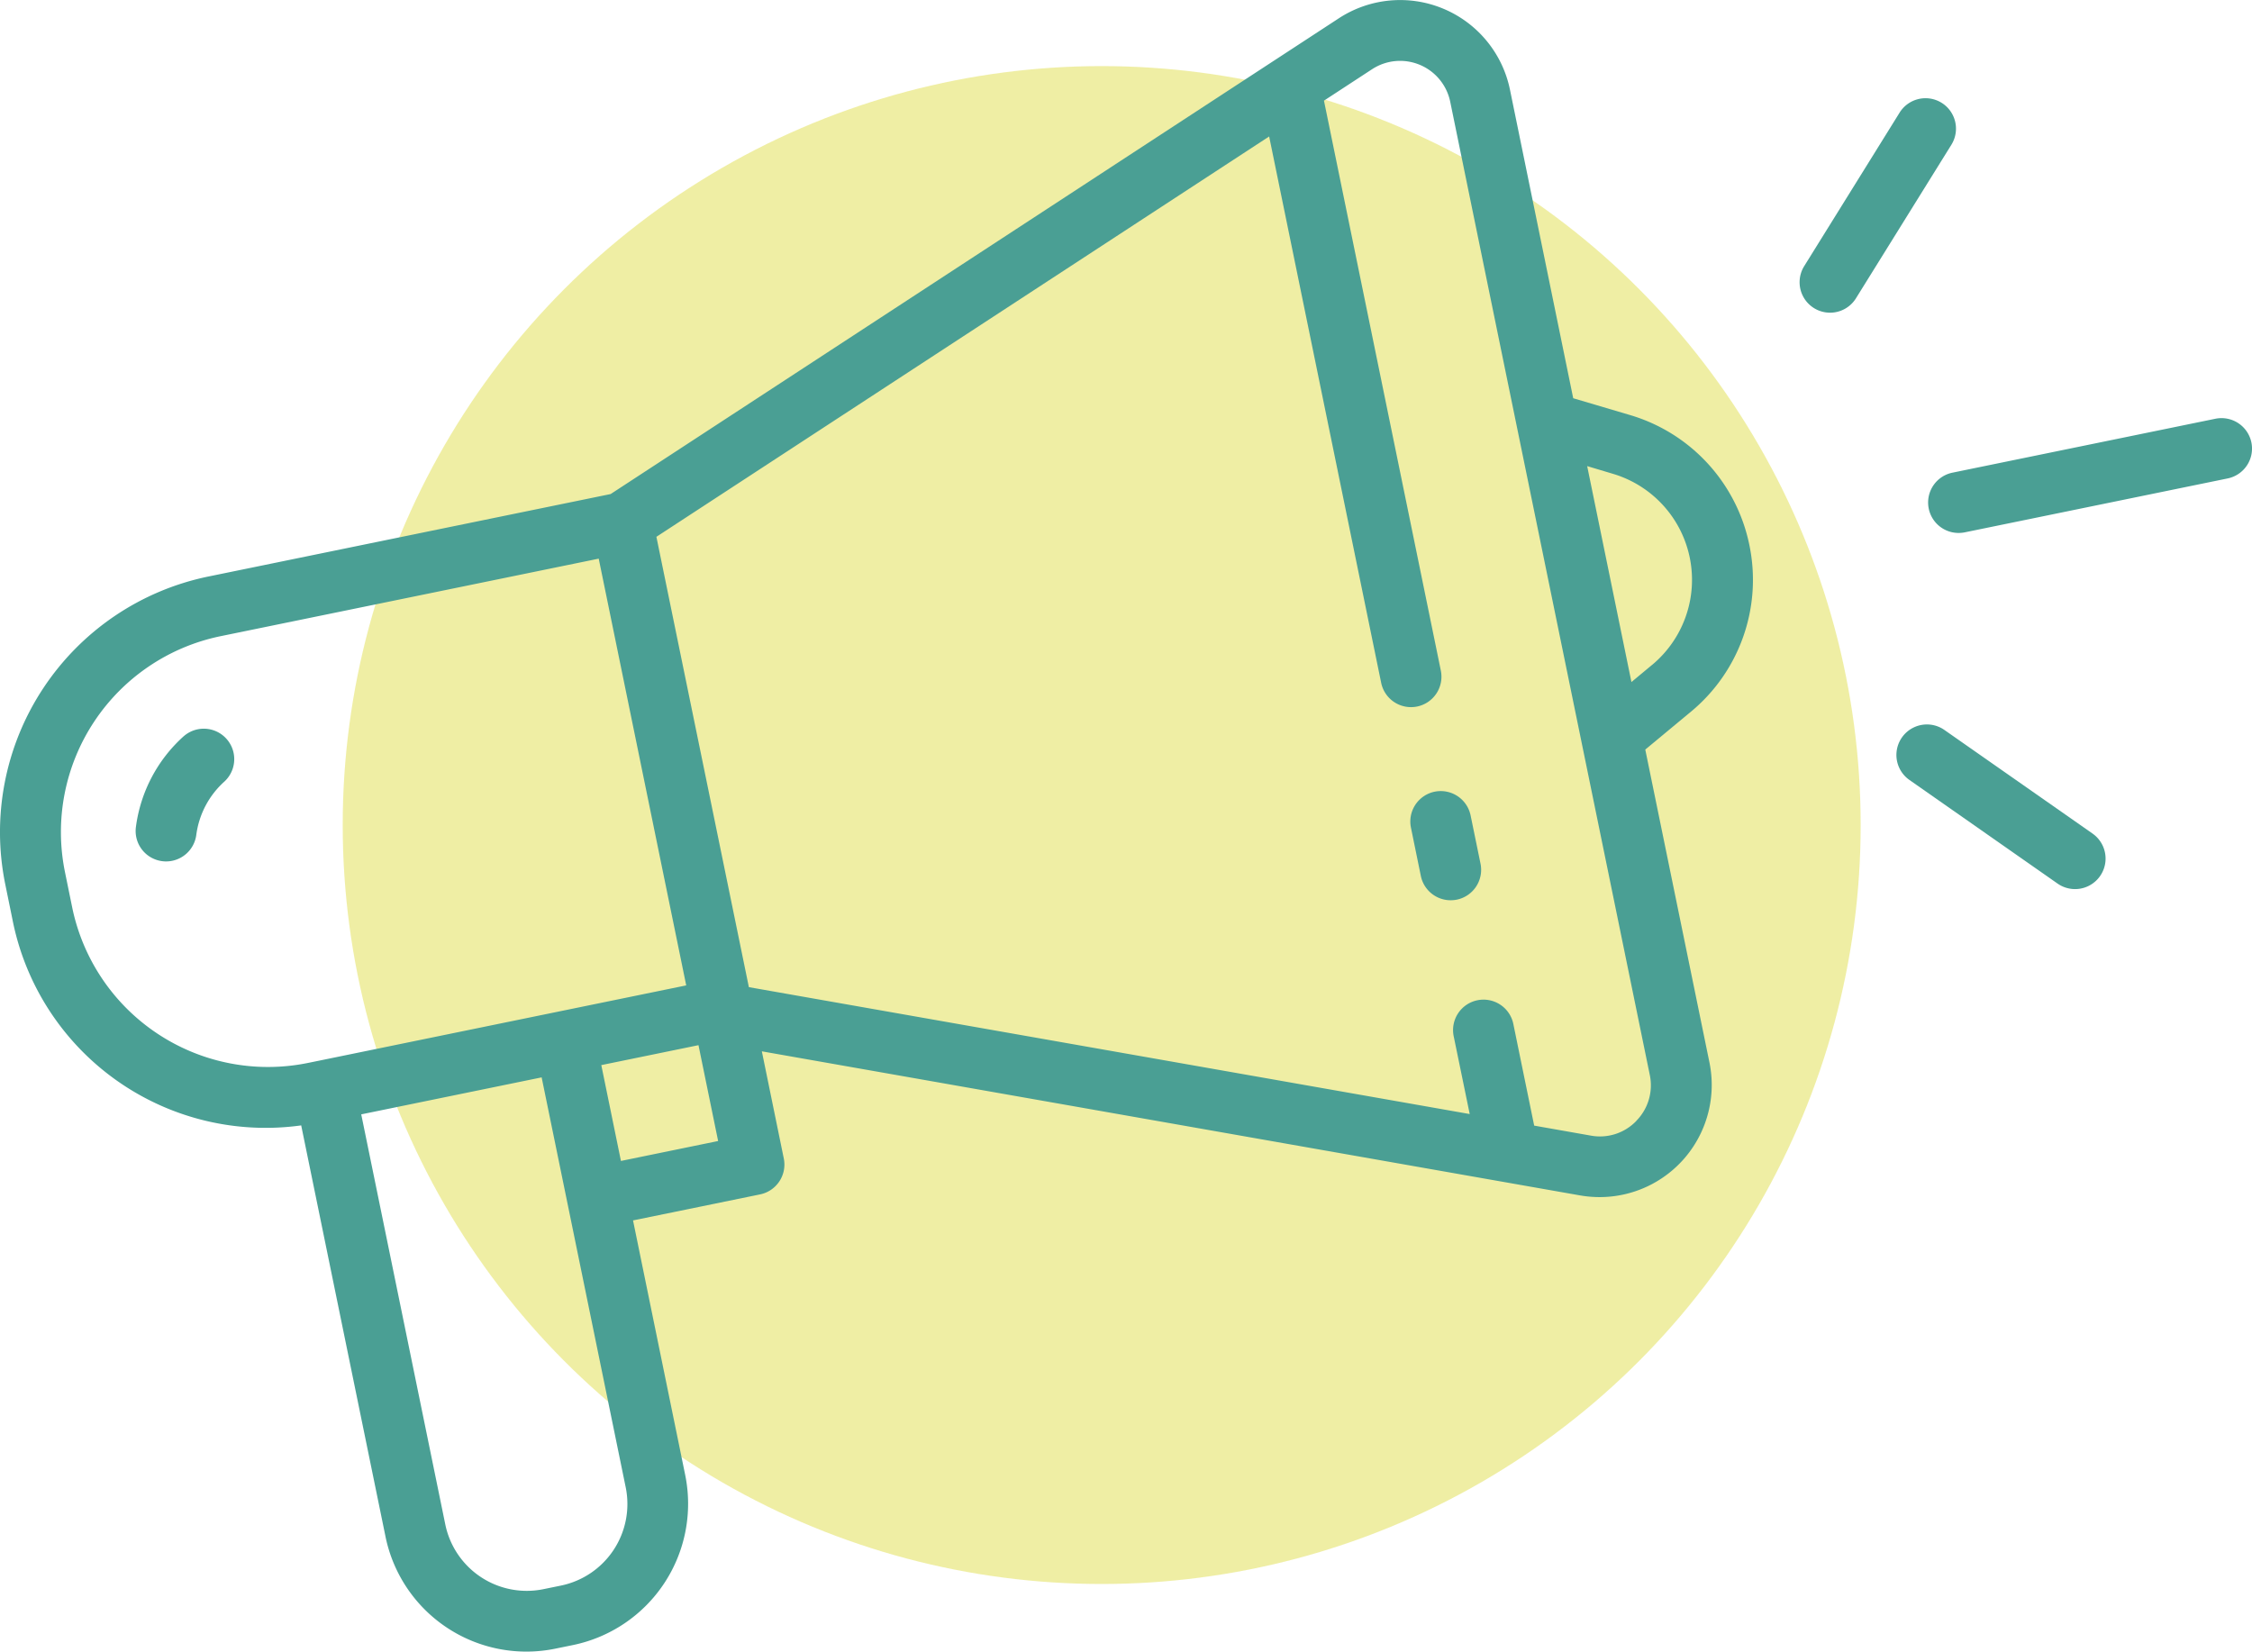 <svg xmlns="http://www.w3.org/2000/svg" width="70.627" height="51.803" viewBox="0 0 70.627 51.803">
  <g id="Group_579" data-name="Group 579" transform="translate(-934.936 -930.671)">
    <circle id="Ellipse_22" data-name="Ellipse 22" cx="23.803" cy="23.803" r="23.803" transform="translate(945.684 932.744)" fill="#e1de4b" opacity="0.5"/>
    <g id="Group_372" data-name="Group 372" transform="translate(934.936 930.671)">
      <path id="Path_789" data-name="Path 789" d="M943.124,966.793a4.633,4.633,0,0,0-1.5,2.849.954.954,0,0,0,.824,1.07.915.915,0,0,0,.124.008.955.955,0,0,0,.946-.832,2.727,2.727,0,0,1,.883-1.674.955.955,0,0,0-1.276-1.421Z" transform="translate(-937.362 -943.703)" fill="#4a9f94"/>
      <path id="Path_790" data-name="Path 790" d="M989.8,947.767a5.372,5.372,0,0,0-3.741-4.078l-1.784-.528-1.984-9.679a3.516,3.516,0,0,0-5.367-2.237l-22.837,14.921-12.619,2.587A8.185,8.185,0,0,0,935.1,958.4l.227,1.11a8.092,8.092,0,0,0,9.055,6.457l2.643,12.891a4.51,4.51,0,0,0,5.333,3.519l.548-.112h0a4.524,4.524,0,0,0,3.519-5.335l-1.636-7.983,3.984-.816a.955.955,0,0,0,.744-1.128l-.688-3.359,25.662,4.519a3.62,3.62,0,0,0,.611.053A3.517,3.517,0,0,0,988.549,964l-2.014-9.82,1.432-1.188A5.369,5.369,0,0,0,989.8,947.767Zm-52.6,11.362-.227-1.11a6.272,6.272,0,0,1,4.879-7.395l11.861-2.432,2.744,13.384-3.98.816h0l-7.529,1.544h0l-.344.07A6.268,6.268,0,0,1,937.2,959.129ZM952.528,980.4l-.548.112a2.608,2.608,0,0,1-3.079-2.031l-2.636-12.86,5.658-1.16,2.637,12.86A2.612,2.612,0,0,1,952.528,980.4Zm1.882-13.318-.616-3.006,3.048-.625.616,3.006Zm31.846-1.257a1.579,1.579,0,0,1-1.43.462l-1.775-.313L982.4,962.8a.955.955,0,1,0-1.871.383l.5,2.428-22.607-3.98-2.9-14.124,19.217-12.556,3.513,17.135a.955.955,0,0,0,.934.763.988.988,0,0,0,.193-.019.955.955,0,0,0,.744-1.128l-3.665-17.874,1.509-.986a1.605,1.605,0,0,1,2.451,1.022l6.257,30.513A1.586,1.586,0,0,1,986.256,965.822Zm.491-14.3-.646.537-1.388-6.772.8.239a3.469,3.469,0,0,1,1.23,6Z" transform="translate(-934.936 -930.671)" fill="#4a9f94"/>
      <path id="Path_791" data-name="Path 791" d="M1028.022,935.653a.957.957,0,0,0-1.316.307l-2.993,4.816a.955.955,0,0,0,1.623,1.009l2.993-4.816A.955.955,0,0,0,1028.022,935.653Z" transform="translate(-967.13 -932.429)" fill="#4a9f94"/>
      <path id="Path_792" data-name="Path 792" d="M1034.493,969.778l-4.647-3.25a.955.955,0,0,0-1.1,1.566l4.646,3.25a.955.955,0,0,0,1.1-1.566Z" transform="translate(-968.864 -943.633)" fill="#4a9f94"/>
      <path id="Path_793" data-name="Path 793" d="M1040.037,952.029a.957.957,0,0,0-1.128-.744l-8.245,1.691a.955.955,0,0,0,.191,1.891.994.994,0,0,0,.193-.019l8.246-1.691A.956.956,0,0,0,1040.037,952.029Z" transform="translate(-969.429 -938.152)" fill="#4a9f94"/>
      <path id="Path_794" data-name="Path 794" d="M1005.158,969.654a.955.955,0,0,0-.743,1.128l.31,1.514a.955.955,0,0,0,.935.763,1,1,0,0,0,.193-.019.956.956,0,0,0,.744-1.128l-.311-1.514A.957.957,0,0,0,1005.158,969.654Z" transform="translate(-960.165 -944.824)" fill="#4a9f94"/>
    </g>
  </g>
</svg>
